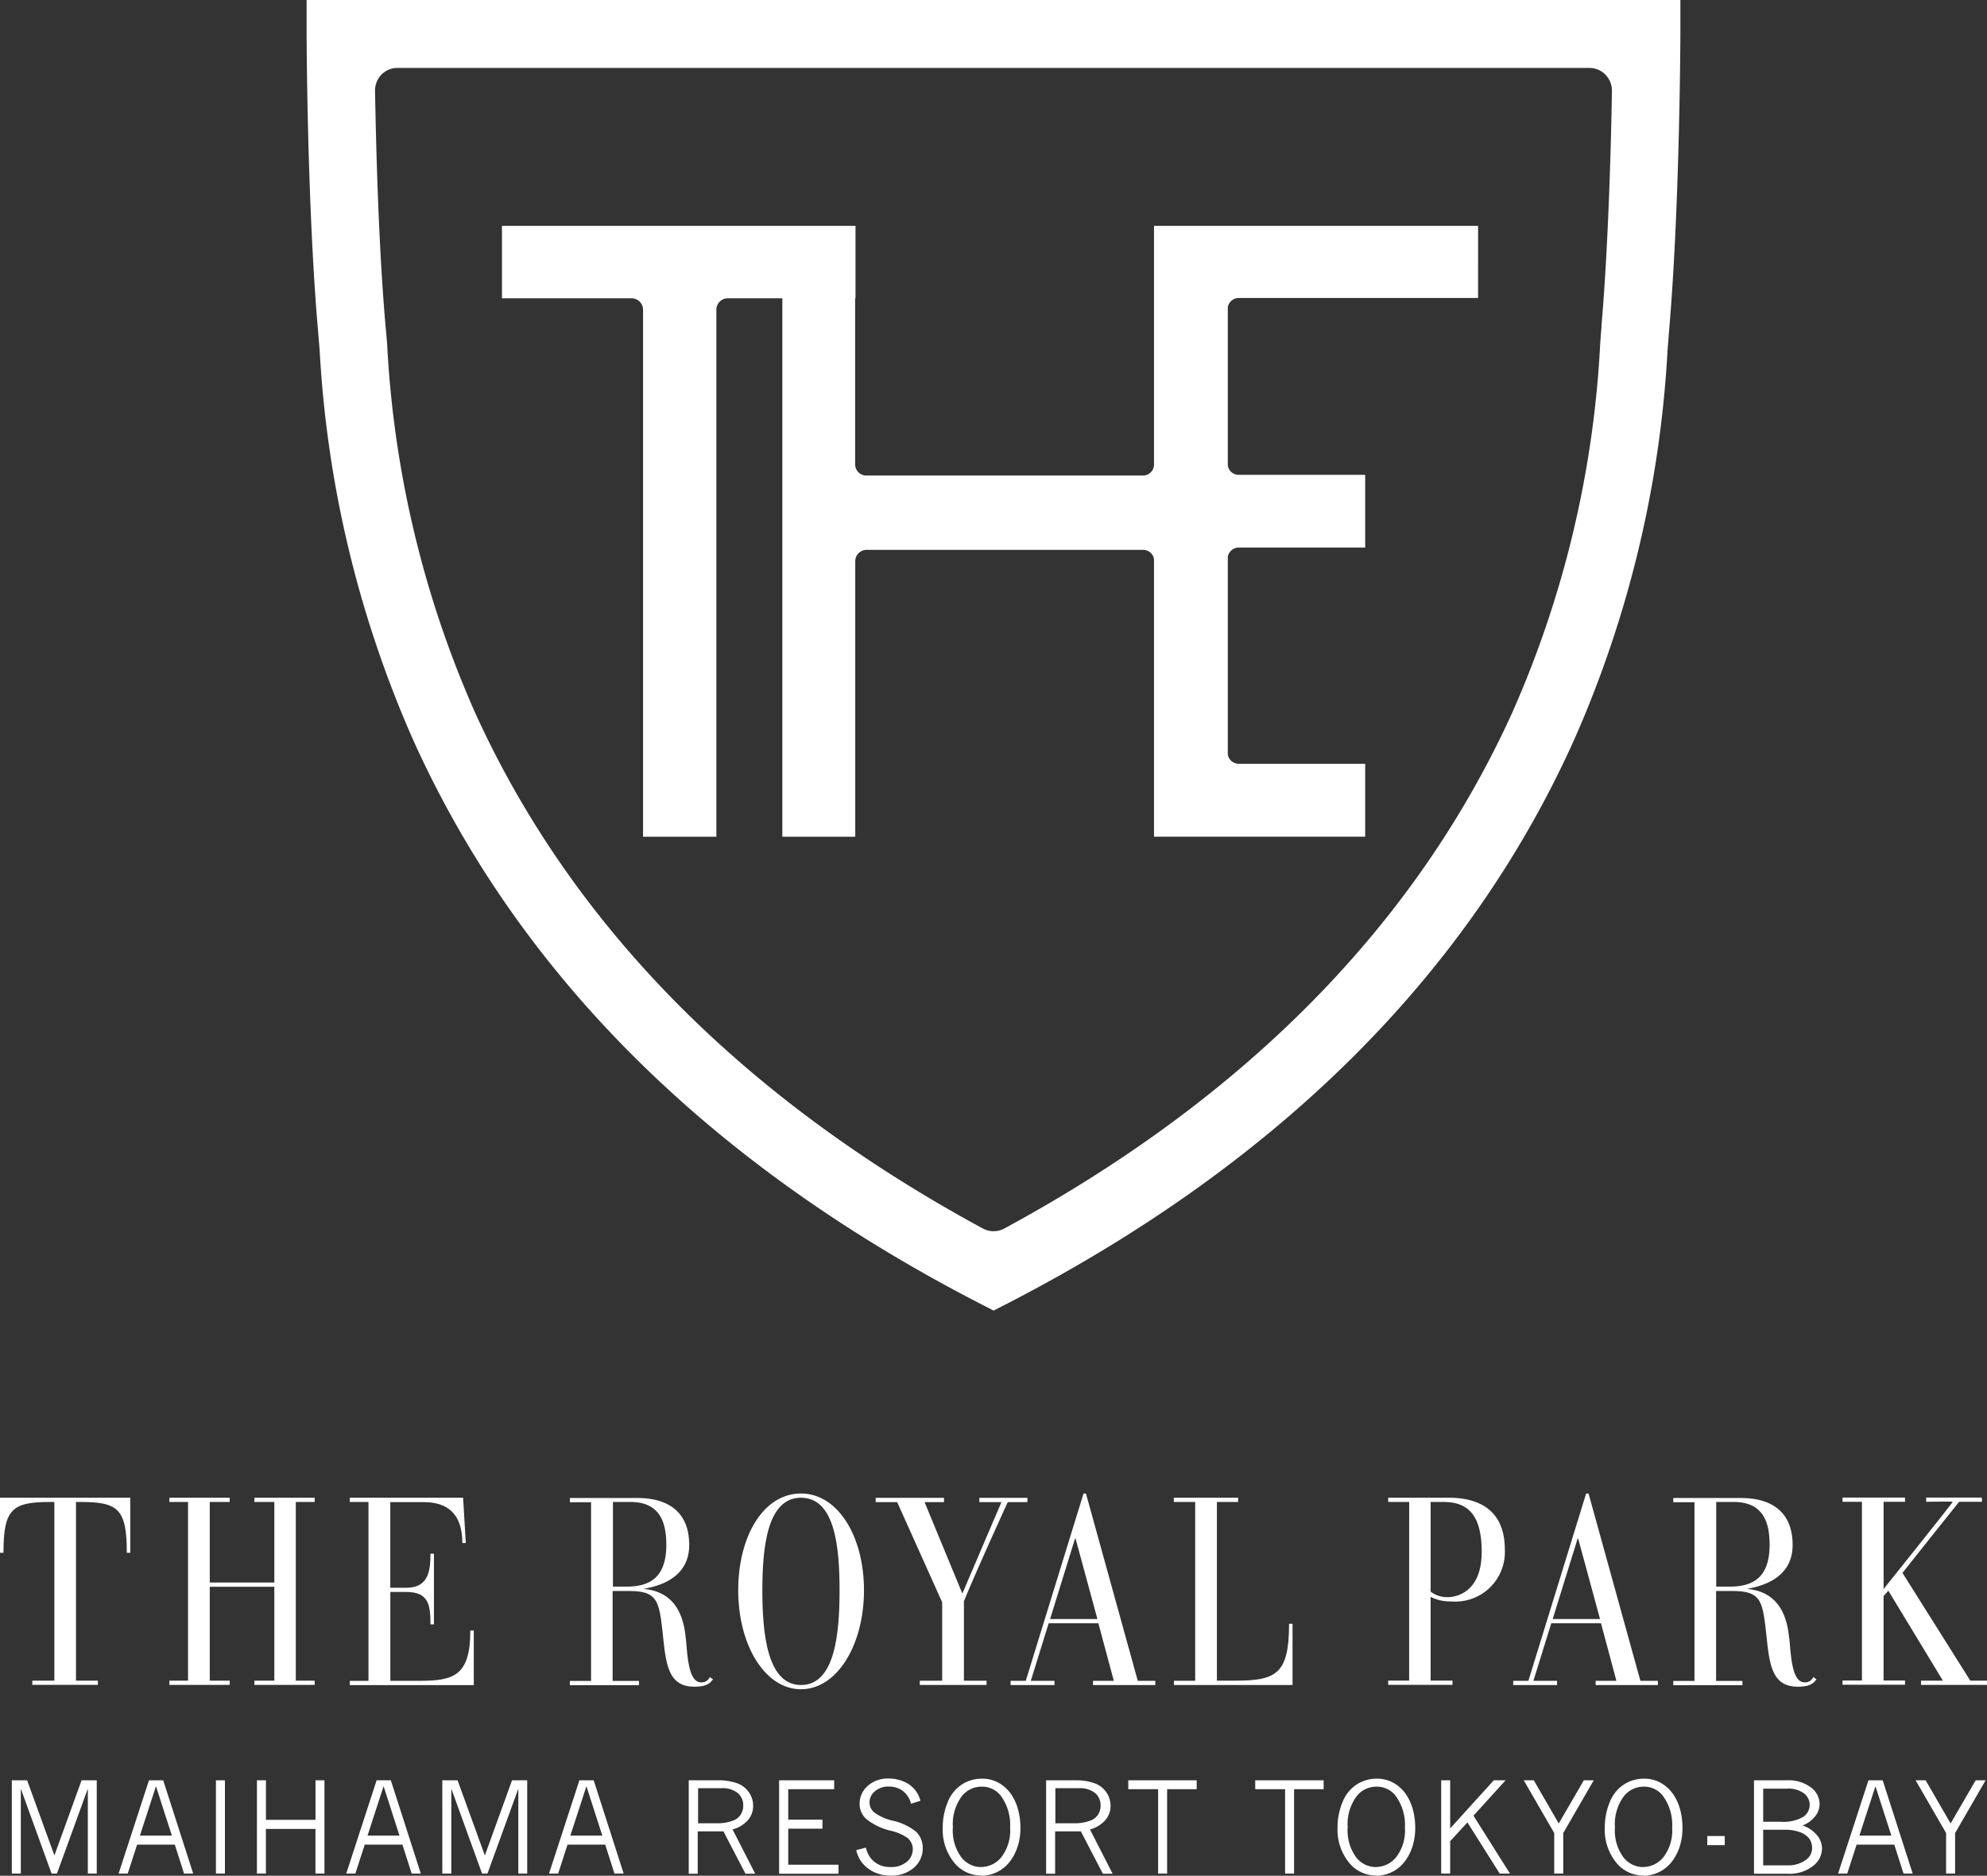 <svg id="logo_branch" xmlns="http://www.w3.org/2000/svg" width="124.3" height="117.324" viewBox="0 0 124.3 117.324">
  <rect x="0" y="0" width="124.3" height="117.324" fill="#333333" stroke="none"/>
  <path id="パス_11789" data-name="パス 11789" d="M154.755,29.172a.689.689,0,0,1-.676.571H136.773a.7.7,0,0,1-.708-.708V18.657h.024v-4.53H113.973v4.53h8.11a.718.718,0,0,1,.716.716V52.335h4.586V19.373a.716.716,0,0,1,.708-.716h3.419V52.335h4.562V35.1a.709.709,0,0,1,.708-.708h17.305a.691.691,0,0,1,.676.571v17.37h13.21V47.773h-7.909a.7.7,0,0,1-.684-.563v-12.4a.705.705,0,0,1,.684-.563h7.909V29.7h-7.909a.692.692,0,0,1-.684-.563V19.2a.705.705,0,0,1,.684-.563h14.972V14.128H154.763V29.172ZM101.752,0V2.124c0,.1.032,10.813.724,18.665l.064.772.032.41a69.671,69.671,0,0,0,5.865,24.353c6.605,14.626,18.488,26.453,35.319,35.15l.973.5.973-.5c16.831-8.7,28.722-20.524,35.319-35.15a69.551,69.551,0,0,0,5.865-24.369l.089-1.167c.628-7.176.708-16.807.716-18.665V0ZM182.76,20.419c-.032.346-.064.732-.089,1.159a65.177,65.177,0,0,1-5.5,23c-6.018,13.251-16.7,24.1-31.771,32.262a1.427,1.427,0,0,1-.676.169,1.4,1.4,0,0,1-.668-.169c-15.061-8.158-25.745-19.019-31.763-32.262a65.176,65.176,0,0,1-5.5-23q-.048-.64-.1-1.159c-.418-4.747-.587-10.644-.66-14.739a1.443,1.443,0,0,1,.4-1.014,1.406,1.406,0,0,1,1.006-.418H182A1.411,1.411,0,0,1,183,4.666a1.451,1.451,0,0,1,.41,1.014c-.056,3.363-.225,9.751-.66,14.747" transform="translate(-82.572)" fill="#fff"/>
  <g id="グループ_16713" data-name="グループ 16713" transform="translate(0 93.414)">
    <path id="パス_11790" data-name="パス 11790" d="M196.377,505.835c.1,1.134.169,2.76.949,2.76a.54.54,0,0,0,.547-.33l.2.137c-.185.265-.418.467-1.167.467-1.577,0-1.762-1.311-1.947-3.057-.249-2.309-.3-2.929-2.164-2.929h-1v5.624h1.649v.265H189.12v-.265h1.327V497.331H189.12v-.265h4.24c1.529,0,3.226.579,3.226,2.945s-2.51,2.647-2.848,2.743c1.118.1,2.43.668,2.631,3.1Zm-4.57-3.226h.869c1.561,0,2.478-.684,2.478-2.615,0-1.327-.346-2.679-2.245-2.679h-1.094V502.6Z" transform="translate(-153.472 -496.784)" fill="#fff"/>
    <path id="パス_11791" data-name="パス 11791" d="M248.916,495.571c2.293,0,3.942,2.647,3.942,6.058s-1.681,6.187-3.942,6.187-3.926-2.776-3.926-6.187S246.583,495.571,248.916,495.571Zm0,11.979c2.132,0,2.414-3.226,2.414-5.921s-.282-5.793-2.414-5.793S246.5,499,246.5,501.63,246.784,507.551,248.916,507.551Z" transform="translate(-198.81 -495.571)" fill="#fff"/>
    <path id="パス_11792" data-name="パス 11792" d="M294.768,503.539l-2.808-6.251h-1.344v-.266h4.272v.266h-1.215l2.365,5.72c.2-.483,2.446-5.72,2.446-5.72H297.1v-.266h3.009v.266h-1.231s-1.883,4.1-2.743,6.2v4.972h1.416v.265h-4.176v-.265h1.4v-4.924Z" transform="translate(-235.836 -496.749)" fill="#fff"/>
    <path id="パス_11793" data-name="パス 11793" d="M340.884,503.689H337.77l-1.118,3.6h1.48v.266h-2.743v-.266h.949l3.612-11.714h.153l3.242,11.714h1.094v.266h-3.894v-.266h1.3l-.965-3.6Zm-1.432-5.3h-.032l-1.561,5.036h2.961Z" transform="translate(-272.169 -495.571)" fill="#fff"/>
    <path id="パス_11794" data-name="パス 11794" d="M390.879,497.245h-1.327v-.266h4.023v.266h-1.327V508.42h1.167c2.542,0,3.347-.418,3.347-3.556h.217v3.83h-7.418v-.265h1.327V497.253Z" transform="translate(-316.122 -496.714)" fill="#fff"/>
    <path id="パス_11795" data-name="パス 11795" d="M462.012,497.245H460.7v-.266h3.789c1.979,0,3.508.845,3.508,3.242a3.1,3.1,0,0,1-3.379,3.242,2.692,2.692,0,0,1-1.263-.282v5.238h1.368v.265H460.7v-.265h1.311Zm1.344,5.608a1.7,1.7,0,0,0,1.03.346c.885,0,2.164-.579,2.164-2.824s-.8-3.13-2.381-3.13h-.813Z" transform="translate(-373.86 -496.714)" fill="#fff"/>
    <path id="パス_11796" data-name="パス 11796" d="M507.682,503.689h-3.114l-1.118,3.6h1.48v.266h-2.743v-.266h.949l3.612-11.714h.153l3.242,11.714h1.094v.266h-3.894v-.266h1.3l-.965-3.6Zm-1.432-5.3h-.032l-1.561,5.036h2.961Z" transform="translate(-407.526 -495.571)" fill="#fff"/>
    <path id="パス_11797" data-name="パス 11797" d="M562.582,505.835c.1,1.134.169,2.76.949,2.76a.54.54,0,0,0,.547-.33l.2.137c-.185.265-.418.467-1.167.467-1.577,0-1.762-1.311-1.947-3.057-.249-2.309-.3-2.929-2.164-2.929h-1v5.624h1.649v.265h-4.328v-.265h1.328V497.331h-1.328v-.265h4.24c1.529,0,3.226.579,3.226,2.945s-2.51,2.647-2.848,2.743c1.11.1,2.43.668,2.631,3.1ZM558,502.608h.869c1.561,0,2.478-.684,2.478-2.615,0-1.327-.346-2.679-2.245-2.679h-1.094V502.6Z" transform="translate(-450.647 -496.784)" fill="#fff"/>
    <path id="パス_11798" data-name="パス 11798" d="M615.243,501.652l4.24,6.734h1.046v.265H616.4v-.265h1.368l-3.411-5.624-.3.33v5.286H615.4v.265h-3.91v-.265h1.215V497.2h-1.215v-.266h3.91v.266H614.06v5.455s4.328-5.406,4.328-5.455c0-.032-1.448,0-1.665,0v-.266H620.2l.016.266h-1.432s-2.945,3.677-3.54,4.441Z" transform="translate(-496.228 -496.68)" fill="#fff"/>
    <path id="パス_11799" data-name="パス 11799" d="M57.378,497.245H56.211v-.266h3.773v.266H58.737v5.036h4.039v-5.036H61.529v-.266H65.3v.266H64.12V508.42H65.3v.265H61.529v-.265h1.247v-5.873H58.737v5.873h1.247v.265H56.211v-.265h1.167Z" transform="translate(-45.615 -496.714)" fill="#fff"/>
    <path id="パス_11800" data-name="パス 11800" d="M3.4,497.245H3.13c-2.381,0-2.912.451-2.912,3.178H0V496.98H8.15v3.443H7.933c0-2.727-.531-3.178-2.88-3.178h-.3V508.42H6.122v.265h-4.1v-.265H3.4V497.245Z" transform="translate(0 -496.714)" fill="#fff"/>
    <path id="パス_11801" data-name="パス 11801" d="M117.259,497.245h-1.167v-.266h7.088l.169,2.832h-.217c0-1.915-1.014-2.558-2.43-2.558h-2.076v5.358h1c1.384,0,1.513-1.046,1.513-2.132h.217V504.9h-.217c0-1.263-.137-2.027-1.529-2.027h-.982v5.559h1.81c2.164,0,3.194-.314,3.194-3.146h.217V508.7h-7.756v-.265h1.167V497.261Z" transform="translate(-94.21 -496.714)" fill="#fff"/>
  </g>
  <g id="グループ_16714" data-name="グループ 16714" transform="translate(0.74 111.242)">
    <path id="パス_11802" data-name="パス 11802" d="M3.927,590.75h.957l1.706,4.7,1.7-4.7h.949v5.833H8.681v-5.31l-1.931,5.31H6.413l-1.923-5.31v5.31H3.927V590.75Z" transform="translate(-3.927 -590.638)" fill="#fff"/>
    <path id="パス_11803" data-name="パス 11803" d="M41.235,590.75h.909l1.875,5.833h-.571l-.579-1.81H40.511l-.587,1.81h-.571l1.9-5.833Zm.451.386-1,3.073h2l-.99-3.073Z" transform="translate(-32.674 -590.638)" fill="#fff"/>
    <path id="パス_11804" data-name="パス 11804" d="M71.662,590.75h.563v5.833h-.563Z" transform="translate(-58.894 -590.638)" fill="#fff"/>
    <path id="パス_11805" data-name="パス 11805" d="M85.277,590.75h.563v2.47h3.1v-2.47H89.5v5.833h-.563v-2.792h-3.1v2.792h-.563Z" transform="translate(-69.943 -590.638)" fill="#fff"/>
    <path id="パス_11806" data-name="パス 11806" d="M116.78,590.75h.909l1.875,5.833h-.571l-.579-1.81h-2.357l-.587,1.81H114.9l1.9-5.833Zm.451.386-1,3.073h2l-.99-3.073Z" transform="translate(-93.98 -590.638)" fill="#fff"/>
    <path id="パス_11807" data-name="パス 11807" d="M146.781,590.75h.957l1.706,4.7,1.7-4.7h.949v5.833h-.555v-5.31l-1.931,5.31h-.338l-1.923-5.31v5.31h-.563Z" transform="translate(-119.853 -590.638)" fill="#fff"/>
    <path id="パス_11808" data-name="パス 11808" d="M184.089,590.75H185l1.875,5.833H186.3l-.579-1.81h-2.357l-.587,1.81h-.571l1.9-5.833Zm.451.386-1,3.073h2l-.99-3.073Z" transform="translate(-148.601 -590.638)" fill="#fff"/>
    <path id="パス_11809" data-name="パス 11809" d="M228.574,590.75h1.786a3.448,3.448,0,0,1,1.231.185,1.519,1.519,0,0,1,.732.563,1.46,1.46,0,0,1,.266.845,1.34,1.34,0,0,1-.322.893,1.94,1.94,0,0,1-.965.587l1.416,2.768h-.611l-1.376-2.647h-1.609v2.647h-.563v-5.833Zm.571.507v2.18h1.247a2.684,2.684,0,0,0,.9-.153.964.964,0,0,0,.5-.362,1,1,0,0,0,.177-.6.989.989,0,0,0-.338-.772,1.505,1.505,0,0,0-1.022-.306h-1.448Z" transform="translate(-186.215 -590.638)" fill="#fff"/>
    <path id="パス_11810" data-name="パス 11810" d="M258.571,590.75h3.435v.555h-2.872v1.907h2.14v.563h-2.14v2.253h3.146v.563h-3.717v-5.833Z" transform="translate(-210.564 -590.638)" fill="#fff"/>
    <path id="パス_11811" data-name="パス 11811" d="M284.732,594.465a2.071,2.071,0,0,0,.217.539,1.506,1.506,0,0,0,.531.5,1.62,1.62,0,0,0,.8.185,1.5,1.5,0,0,0,1.022-.33,1.021,1.021,0,0,0,.37-.788.906.906,0,0,0-.338-.708,2.94,2.94,0,0,0-1.038-.443,3.851,3.851,0,0,1-1.5-.708,1.26,1.26,0,0,1-.451-.982,1.488,1.488,0,0,1,.5-1.11,1.887,1.887,0,0,1,1.319-.467,2.416,2.416,0,0,1,.933.185,1.833,1.833,0,0,1,.732.547,1.869,1.869,0,0,1,.322.66l-.587.185a1.471,1.471,0,0,0-.515-.8,1.407,1.407,0,0,0-.877-.273,1.261,1.261,0,0,0-.877.3.906.906,0,0,0-.33.7.837.837,0,0,0,.274.6,3.03,3.03,0,0,0,1.175.531,3.552,3.552,0,0,1,1.48.708,1.414,1.414,0,0,1,.4,1.03,1.571,1.571,0,0,1-.547,1.2,2.1,2.1,0,0,1-1.464.5,2.4,2.4,0,0,1-1.046-.225,2.113,2.113,0,0,1-.772-.628,2.046,2.046,0,0,1-.33-.74l.611-.161Z" transform="translate(-231.311 -590.153)" fill="#fff"/>
    <path id="パス_11812" data-name="パス 11812" d="M315.3,596.254a2.156,2.156,0,0,1-1.673-.74,3.252,3.252,0,0,1-.772-2.245,4.07,4.07,0,0,1,.314-1.609,2.315,2.315,0,0,1,.885-1.1,2.285,2.285,0,0,1,1.255-.362,2.072,2.072,0,0,1,1.054.266,2.374,2.374,0,0,1,.756.684,3.165,3.165,0,0,1,.443.957,4.355,4.355,0,0,1,.153,1.142,3.837,3.837,0,0,1-.161,1.159,3.176,3.176,0,0,1-.394.829,2.33,2.33,0,0,1-.467.523,2.248,2.248,0,0,1-.692.386,2.4,2.4,0,0,1-.692.129Zm-.056-.531a1.637,1.637,0,0,0,1.287-.628,2.729,2.729,0,0,0,.539-1.834,3.08,3.08,0,0,0-.587-2,1.473,1.473,0,0,0-1.207-.563,1.562,1.562,0,0,0-1.255.636,2.929,2.929,0,0,0-.531,1.907,2.824,2.824,0,0,0,.523,1.867,1.566,1.566,0,0,0,1.223.619Z" transform="translate(-254.621 -590.188)" fill="#fff"/>
    <path id="パス_11813" data-name="パス 11813" d="M347.185,590.75h1.786a3.449,3.449,0,0,1,1.231.185,1.518,1.518,0,0,1,.732.563,1.46,1.46,0,0,1,.266.845,1.34,1.34,0,0,1-.322.893,1.94,1.94,0,0,1-.965.587l1.416,2.768h-.611l-1.376-2.647h-1.609v2.647h-.563v-5.833Zm.563.507v2.18H349a2.684,2.684,0,0,0,.9-.153.964.964,0,0,0,.5-.362,1,1,0,0,0,.177-.6.989.989,0,0,0-.338-.772,1.5,1.5,0,0,0-1.022-.306h-1.448Z" transform="translate(-282.468 -590.638)" fill="#fff"/>
    <path id="パス_11814" data-name="パス 11814" d="M374.442,590.75h4.28v.555h-1.85v5.278h-.563v-5.278h-1.867Z" transform="translate(-304.601 -590.638)" fill="#fff"/>
    <path id="パス_11815" data-name="パス 11815" d="M416.568,590.75h4.28v.555H419v5.278h-.563v-5.278h-1.867Z" transform="translate(-338.786 -590.638)" fill="#fff"/>
    <path id="パス_11816" data-name="パス 11816" d="M446.33,596.254a2.156,2.156,0,0,1-1.673-.74,3.252,3.252,0,0,1-.772-2.245,4.071,4.071,0,0,1,.314-1.609,2.316,2.316,0,0,1,.885-1.1,2.285,2.285,0,0,1,1.255-.362,2.072,2.072,0,0,1,1.054.266,2.374,2.374,0,0,1,.756.684,3.165,3.165,0,0,1,.443.957,4.354,4.354,0,0,1,.153,1.142,3.836,3.836,0,0,1-.161,1.159,3.177,3.177,0,0,1-.394.829,2.33,2.33,0,0,1-.467.523,2.248,2.248,0,0,1-.692.386,2.4,2.4,0,0,1-.692.129Zm-.056-.531a1.636,1.636,0,0,0,1.287-.628,2.729,2.729,0,0,0,.539-1.834,3.08,3.08,0,0,0-.587-2,1.473,1.473,0,0,0-1.207-.563,1.562,1.562,0,0,0-1.255.636,2.929,2.929,0,0,0-.531,1.907,2.824,2.824,0,0,0,.523,1.867,1.566,1.566,0,0,0,1.223.619Z" transform="translate(-360.953 -590.188)" fill="#fff"/>
    <path id="パス_11817" data-name="パス 11817" d="M478.285,590.75h.563v3.009l2.727-3.009h.74l-2.011,2.212,2.285,3.62h-.644l-2.019-3.2-1.078,1.175v2.027h-.563Z" transform="translate(-388.87 -590.638)" fill="#fff"/>
    <path id="パス_11818" data-name="パス 11818" d="M505.687,590.75h.628l1.561,2.7,1.569-2.7h.619l-1.907,3.3v2.534h-.563v-2.534Z" transform="translate(-411.106 -590.638)" fill="#fff"/>
    <path id="パス_11819" data-name="パス 11819" d="M535.022,596.254a2.157,2.157,0,0,1-1.673-.74,3.252,3.252,0,0,1-.772-2.245,4.071,4.071,0,0,1,.314-1.609,2.315,2.315,0,0,1,.885-1.1,2.285,2.285,0,0,1,1.255-.362,2.072,2.072,0,0,1,1.054.266,2.373,2.373,0,0,1,.756.684,3.165,3.165,0,0,1,.443.957,4.354,4.354,0,0,1,.153,1.142,3.838,3.838,0,0,1-.161,1.159,3.177,3.177,0,0,1-.394.829,2.331,2.331,0,0,1-.467.523,2.247,2.247,0,0,1-.692.386,2.4,2.4,0,0,1-.692.129Zm-.056-.531a1.637,1.637,0,0,0,1.287-.628,2.729,2.729,0,0,0,.539-1.834,3.08,3.08,0,0,0-.587-2,1.473,1.473,0,0,0-1.207-.563,1.562,1.562,0,0,0-1.255.636,2.929,2.929,0,0,0-.531,1.907,2.824,2.824,0,0,0,.523,1.867,1.566,1.566,0,0,0,1.223.619Z" transform="translate(-432.927 -590.188)" fill="#fff"/>
    <path id="パス_11820" data-name="パス 11820" d="M566.593,609.231h1.094v.571h-1.094Z" transform="translate(-460.532 -605.635)" fill="#fff"/>
    <path id="パス_11821" data-name="パス 11821" d="M582.1,590.75h2a2.375,2.375,0,0,1,1.561.451,1.323,1.323,0,0,1,.531,1.03,1.237,1.237,0,0,1-.266.756,1.855,1.855,0,0,1-.8.587,1.98,1.98,0,0,1,.917.628,1.306,1.306,0,0,1,.3.821,1.4,1.4,0,0,1-.563,1.086,2.354,2.354,0,0,1-1.577.483h-2.116v-5.833Zm.563.515v2.076h1.062a2.51,2.51,0,0,0,1.448-.306.912.912,0,0,0,.4-.748.9.9,0,0,0-.354-.716,1.642,1.642,0,0,0-1.078-.3h-1.472Zm0,2.575v2.229h1.529a1.833,1.833,0,0,0,1.2-.386.887.887,0,0,0,.33-.724.947.947,0,0,0-.193-.579,1.279,1.279,0,0,0-.6-.4,2.667,2.667,0,0,0-.909-.137h-1.368Z" transform="translate(-473.104 -590.638)" fill="#fff"/>
    <path id="パス_11822" data-name="パス 11822" d="M611.882,590.75h.909l1.875,5.833h-.571l-.579-1.81h-2.357l-.587,1.81H610l1.9-5.833Zm.451.386-1,3.073h2l-.99-3.073Z" transform="translate(-495.756 -590.638)" fill="#fff"/>
    <path id="パス_11823" data-name="パス 11823" d="M635.736,590.75h.628l1.561,2.7,1.569-2.7h.62l-1.907,3.3v2.534h-.563v-2.534Z" transform="translate(-516.642 -590.638)" fill="#fff"/>
  </g>
</svg>
